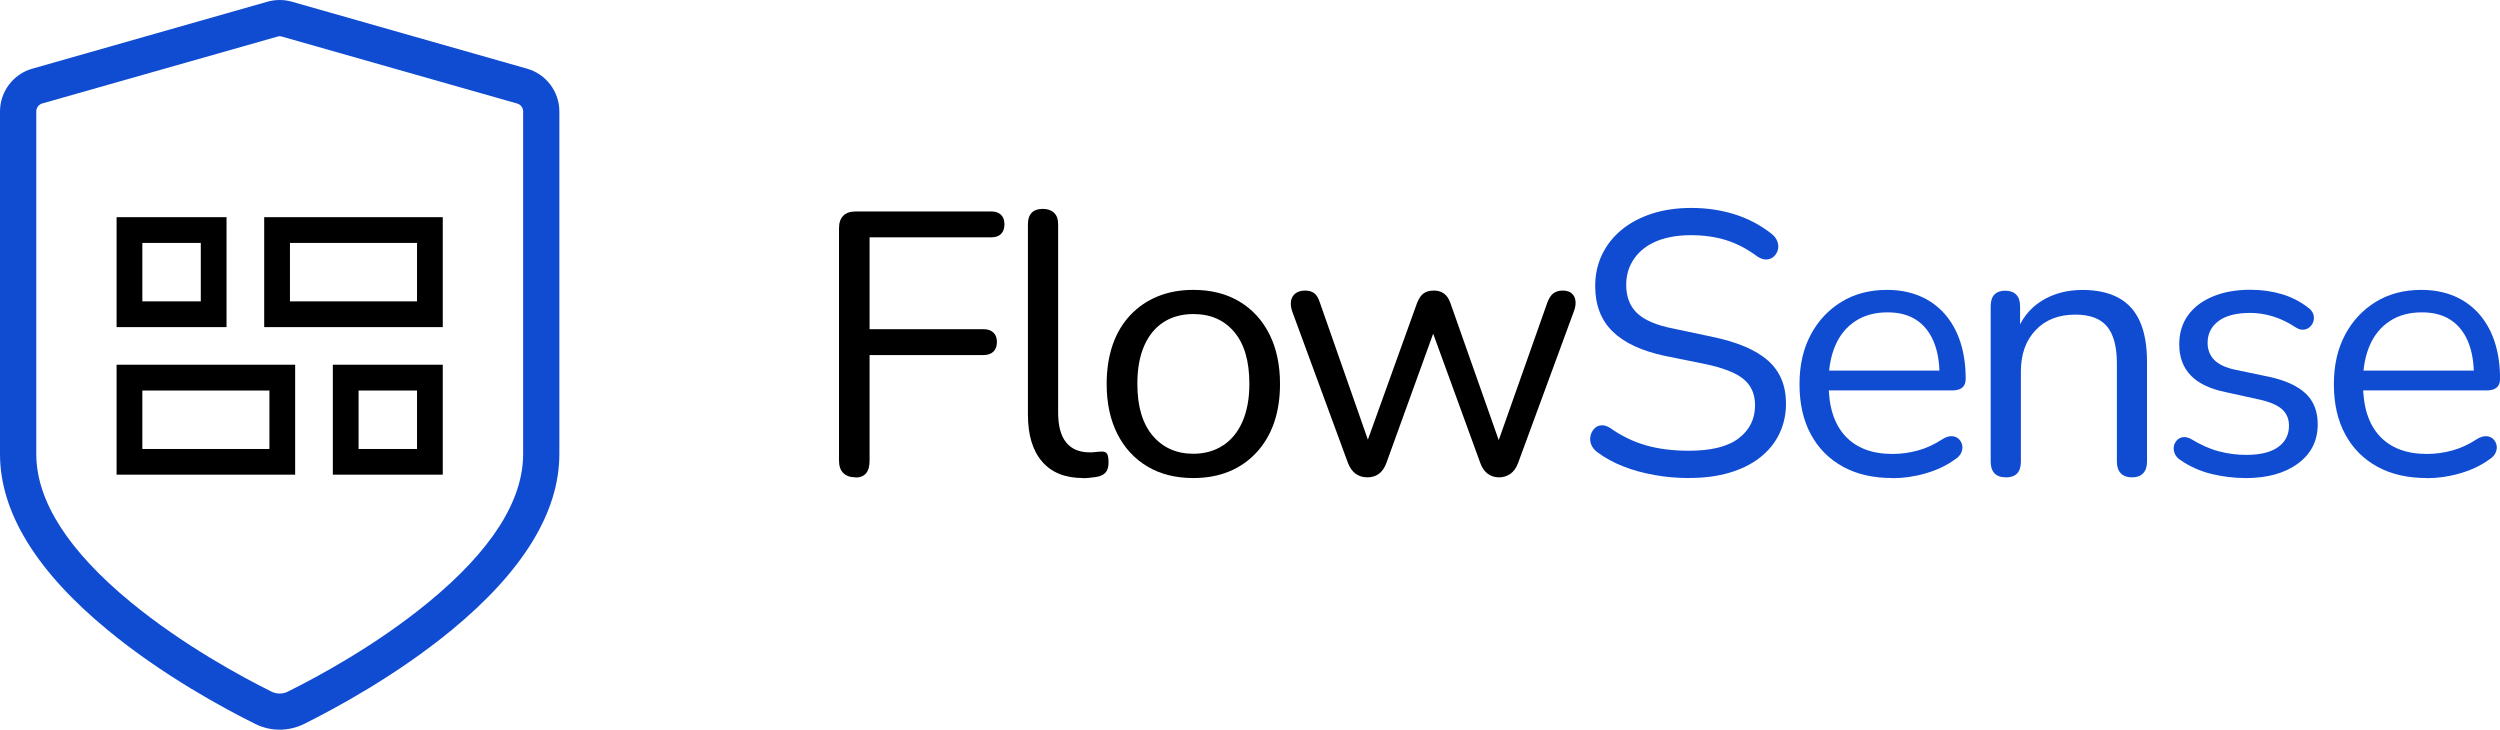 <svg xmlns="http://www.w3.org/2000/svg" id="Capa_2" data-name="Capa 2" viewBox="0 0 398.18 116.23"><defs><style>      .cls-1 {        fill: #104cd2;      }    </style></defs><g id="Capa_1-2" data-name="Capa 1"><g><g><path d="M136.24,76.02c-.83,0-1.48-.23-1.93-.68-.46-.46-.68-1.12-.68-1.99v-37c0-.87.23-1.54.68-1.99s1.12-.68,1.99-.68h21.59c.67,0,1.19.18,1.55.54s.54.85.54,1.49c0,.67-.18,1.19-.54,1.55s-.87.54-1.55.54h-19.39v14.63h18.14c.67,0,1.2.18,1.58.54.38.36.56.85.56,1.49,0,.67-.19,1.19-.56,1.55-.38.36-.9.54-1.58.54h-18.14v16.83c0,1.78-.75,2.68-2.26,2.68Z"></path><path d="M172.52,76.14c-2.85,0-5.04-.87-6.54-2.62-1.51-1.74-2.26-4.24-2.26-7.49v-30.33c0-.79.2-1.4.6-1.81.4-.42.99-.62,1.78-.62.75,0,1.35.21,1.78.62.44.42.65,1.02.65,1.81v29.98c0,2.14.43,3.74,1.28,4.79.85,1.05,2.11,1.58,3.78,1.58.36,0,.67-.02.95-.06.28-.04.56-.06.83-.06.44-.04.74.06.92.3.18.24.27.71.27,1.43s-.16,1.25-.48,1.61c-.32.36-.83.6-1.55.71-.32.04-.65.08-1.01.12-.36.04-.69.06-1.01.06Z"></path><path d="M190.07,76.14c-2.82,0-5.25-.61-7.32-1.84-2.06-1.23-3.66-2.96-4.79-5.2-1.13-2.24-1.7-4.89-1.7-7.94,0-2.3.32-4.37.95-6.22.63-1.84,1.57-3.42,2.8-4.73,1.23-1.31,2.69-2.31,4.37-3,1.68-.69,3.58-1.04,5.68-1.04,2.82,0,5.25.61,7.32,1.84,2.06,1.23,3.66,2.96,4.79,5.2,1.13,2.24,1.7,4.89,1.7,7.94,0,2.3-.32,4.36-.95,6.19-.63,1.82-1.57,3.4-2.8,4.73-1.23,1.33-2.69,2.34-4.37,3.03-1.69.69-3.58,1.04-5.68,1.04ZM190.07,72.27c1.78,0,3.35-.44,4.7-1.31,1.35-.87,2.39-2.14,3.12-3.81.73-1.67,1.1-3.67,1.1-6.01,0-3.61-.8-6.36-2.41-8.27s-3.78-2.85-6.51-2.85c-1.82,0-3.4.43-4.73,1.28-1.33.85-2.36,2.1-3.09,3.75-.73,1.65-1.1,3.68-1.1,6.1,0,3.57.81,6.31,2.44,8.24,1.63,1.92,3.79,2.88,6.48,2.88Z"></path><path d="M217.73,76.02c-.67,0-1.27-.18-1.78-.54-.52-.36-.93-.93-1.25-1.72l-8.86-24.09c-.24-.67-.31-1.27-.21-1.78.1-.51.35-.91.74-1.19.4-.28.89-.42,1.49-.42s1.08.14,1.46.42c.38.28.68.79.92,1.55l8.33,23.79h-1.43l8.56-23.79c.28-.71.62-1.22,1.04-1.52s.96-.45,1.64-.45c.63,0,1.17.16,1.61.48.44.32.77.81,1.01,1.49l8.39,23.79h-1.37l8.45-23.91c.28-.71.61-1.2,1.01-1.46.4-.26.87-.39,1.43-.39.63,0,1.12.16,1.46.48.34.32.53.73.57,1.25.04.52-.06,1.07-.3,1.67l-8.86,24.09c-.28.75-.68,1.32-1.22,1.7-.54.38-1.14.56-1.81.56s-1.27-.19-1.78-.56c-.52-.38-.91-.94-1.19-1.7l-8.8-24.15h2.56l-8.74,24.15c-.28.75-.67,1.32-1.19,1.7-.52.38-1.13.56-1.84.56Z"></path></g><g><path class="cls-1" d="M268.99,76.14c-1.86,0-3.69-.16-5.47-.48-1.78-.32-3.44-.77-4.97-1.37-1.53-.6-2.91-1.35-4.13-2.26-.48-.36-.8-.76-.98-1.22-.18-.46-.22-.91-.12-1.37.1-.46.3-.84.6-1.16.3-.32.66-.5,1.1-.54.44-.04.91.1,1.43.42,1.78,1.27,3.69,2.19,5.71,2.77,2.02.58,4.3.86,6.84.86,3.57,0,6.22-.66,7.94-1.99,1.73-1.33,2.59-3.08,2.59-5.26,0-1.78-.62-3.18-1.87-4.19-1.25-1.01-3.34-1.81-6.27-2.41l-6.19-1.25c-3.73-.79-6.51-2.09-8.36-3.9-1.84-1.8-2.77-4.21-2.77-7.23,0-1.86.38-3.56,1.13-5.09.75-1.53,1.8-2.83,3.15-3.93,1.35-1.09,2.95-1.93,4.82-2.53,1.86-.59,3.93-.89,6.19-.89,2.5,0,4.83.35,6.99,1.04,2.16.69,4.11,1.73,5.86,3.12.44.36.73.76.89,1.22.16.46.18.89.06,1.31-.12.42-.33.76-.62,1.04-.3.28-.67.44-1.13.48-.46.04-.96-.12-1.52-.48-1.59-1.19-3.23-2.05-4.94-2.59-1.71-.54-3.59-.8-5.65-.8s-3.92.32-5.44.95c-1.53.63-2.72,1.56-3.57,2.77-.85,1.21-1.28,2.61-1.28,4.19,0,1.9.58,3.41,1.75,4.52,1.17,1.11,3.08,1.92,5.74,2.44l6.19,1.31c4,.83,6.97,2.09,8.89,3.78,1.92,1.69,2.88,3.98,2.88,6.87,0,1.75-.36,3.35-1.07,4.82-.71,1.47-1.75,2.73-3.09,3.78-1.35,1.05-2.97,1.85-4.88,2.41-1.9.56-4.04.83-6.42.83Z"></path><path class="cls-1" d="M301.41,76.14c-3.05,0-5.68-.6-7.88-1.81-2.2-1.21-3.91-2.92-5.11-5.15-1.21-2.22-1.81-4.88-1.81-7.97s.6-5.64,1.78-7.88c1.19-2.24,2.83-3.99,4.91-5.26,2.08-1.27,4.49-1.9,7.23-1.9,1.94,0,3.69.33,5.23.98,1.55.65,2.86,1.6,3.96,2.83,1.09,1.23,1.92,2.72,2.5,4.46.57,1.75.86,3.71.86,5.89,0,.63-.18,1.1-.54,1.4-.36.3-.87.45-1.55.45h-20.7v-3.15h19.57l-.95.77c0-2.14-.32-3.96-.95-5.44-.63-1.49-1.56-2.63-2.77-3.42-1.21-.79-2.73-1.19-4.55-1.19-2.02,0-3.74.47-5.14,1.4-1.41.93-2.47,2.22-3.18,3.87-.71,1.65-1.07,3.56-1.07,5.74v.36c0,3.65.88,6.42,2.65,8.33,1.76,1.9,4.27,2.85,7.52,2.85,1.35,0,2.69-.18,4.01-.54,1.33-.36,2.63-.95,3.9-1.78.56-.36,1.06-.52,1.52-.51.46.02.82.16,1.1.42.28.26.47.58.56.95.1.38.06.78-.12,1.22-.18.44-.53.81-1.04,1.13-1.31.95-2.85,1.69-4.64,2.2-1.78.52-3.55.77-5.29.77Z"></path><path class="cls-1" d="M319.43,76.02c-.79,0-1.39-.22-1.78-.65-.4-.44-.59-1.05-.59-1.84v-24.8c0-.79.2-1.4.59-1.81.4-.42.97-.62,1.72-.62s1.34.21,1.75.62.62,1.02.62,1.81v5.11l-.65-.71c.83-2.3,2.19-4.03,4.07-5.2,1.88-1.17,4.05-1.75,6.51-1.75,2.3,0,4.21.42,5.74,1.25,1.53.83,2.67,2.09,3.42,3.78.75,1.69,1.13,3.82,1.13,6.39v15.94c0,.79-.21,1.41-.62,1.84s-1,.65-1.75.65c-.79,0-1.4-.22-1.81-.65s-.62-1.05-.62-1.84v-15.64c0-2.7-.53-4.67-1.58-5.92-1.05-1.25-2.73-1.87-5.03-1.87-2.66,0-4.77.82-6.33,2.47-1.57,1.65-2.35,3.84-2.35,6.57v14.39c0,1.67-.81,2.5-2.44,2.5Z"></path><path class="cls-1" d="M357.62,76.14c-1.78,0-3.58-.22-5.38-.65-1.8-.44-3.48-1.19-5.03-2.26-.4-.28-.67-.6-.83-.98-.16-.38-.21-.75-.15-1.13.06-.38.22-.7.48-.98.26-.28.57-.45.95-.51.38-.06.8.03,1.28.27,1.55.95,3.04,1.62,4.49,1.99,1.45.38,2.88.56,4.31.56,2.26,0,3.96-.42,5.11-1.25,1.15-.83,1.72-1.96,1.72-3.39,0-1.11-.38-1.99-1.13-2.65-.75-.65-1.94-1.16-3.57-1.52l-5.41-1.19c-2.5-.51-4.35-1.41-5.56-2.68-1.21-1.27-1.81-2.91-1.81-4.94,0-1.78.47-3.32,1.4-4.61.93-1.29,2.25-2.29,3.96-3,1.7-.71,3.69-1.07,5.95-1.07,1.74,0,3.4.23,4.97.68,1.57.46,2.98,1.18,4.25,2.17.4.28.66.6.8.98.14.38.16.75.06,1.13-.1.38-.29.69-.57.95-.28.26-.61.41-1.01.45-.4.04-.81-.08-1.25-.36-1.19-.79-2.4-1.38-3.63-1.75-1.23-.38-2.44-.56-3.63-.56-2.22,0-3.91.44-5.06,1.31-1.15.87-1.72,2.02-1.72,3.45,0,1.11.36,2.02,1.07,2.74.71.71,1.82,1.23,3.33,1.55l5.41,1.13c2.58.56,4.51,1.44,5.8,2.65,1.29,1.21,1.93,2.85,1.93,4.91,0,2.62-1.05,4.7-3.15,6.25-2.1,1.55-4.9,2.32-8.39,2.32Z"></path><path class="cls-1" d="M386.52,76.14c-3.05,0-5.68-.6-7.88-1.81-2.2-1.21-3.91-2.92-5.11-5.15-1.21-2.22-1.81-4.88-1.81-7.97s.6-5.64,1.78-7.88c1.19-2.24,2.83-3.99,4.91-5.26,2.08-1.27,4.49-1.9,7.23-1.9,1.94,0,3.69.33,5.23.98,1.55.65,2.86,1.6,3.96,2.83,1.09,1.23,1.92,2.72,2.5,4.46.57,1.75.86,3.71.86,5.89,0,.63-.18,1.1-.54,1.4-.36.3-.87.45-1.55.45h-20.7v-3.15h19.57l-.95.77c0-2.14-.32-3.96-.95-5.44-.63-1.49-1.56-2.63-2.77-3.42-1.21-.79-2.73-1.19-4.55-1.19-2.02,0-3.74.47-5.14,1.4-1.41.93-2.47,2.22-3.18,3.87-.71,1.65-1.07,3.56-1.07,5.74v.36c0,3.65.88,6.42,2.65,8.33,1.76,1.9,4.27,2.85,7.52,2.85,1.35,0,2.69-.18,4.01-.54,1.33-.36,2.63-.95,3.9-1.78.56-.36,1.06-.52,1.52-.51.46.02.82.16,1.1.42.28.26.47.58.56.95.1.38.06.78-.12,1.22-.18.44-.53.81-1.04,1.13-1.31.95-2.85,1.69-4.64,2.2-1.78.52-3.55.77-5.29.77Z"></path></g><g><path class="cls-1" d="M83.95,10.94L46.48.27c-.62-.18-1.28-.27-1.94-.27s-1.3.09-1.94.27L5.14,10.94c-3.03.85-5.14,3.66-5.14,6.8v54.58c0,9.25,5.79,18.68,17.19,28.06,8.71,7.18,18.46,12.44,23.5,14.94,1.18.58,2.52.9,3.85.9s2.68-.32,3.86-.9c5.03-2.5,14.77-7.76,23.5-14.94,11.41-9.38,17.19-18.82,17.19-28.06V17.74c0-3.14-2.12-5.95-5.14-6.8ZM83.32,72.33c0,7.43-5.07,15.38-15.09,23.6-8.27,6.81-17.58,11.84-22.4,14.23-.4.21-.84.3-1.29.3s-.88-.1-1.29-.3c-4.81-2.39-14.11-7.42-22.4-14.23-10-8.23-15.07-16.17-15.07-23.6V17.74c0-.58.39-1.1.94-1.26L44.19,5.83c.11-.04.23-.06.35-.06s.24.02.37.06l37.46,10.66c.56.16.95.67.95,1.26v54.58Z"></path><path d="M36.08,34.59h-17.51v17.51h17.51v-17.51ZM31.98,48h-9.31v-9.31h9.31v9.31Z"></path><path d="M18.57,75.6h28.44v-17.51h-28.44v17.51ZM22.67,62.2h20.24v9.31h-20.24v-9.31Z"></path><path d="M53.01,75.6h17.51v-17.51h-17.51v17.51ZM57.11,62.2h9.31v9.31h-9.31v-9.31Z"></path><path d="M42.08,52.1h28.44v-17.51h-28.44v17.51ZM46.18,38.69h20.24v9.31h-20.24v-9.31Z"></path></g></g></g></svg>